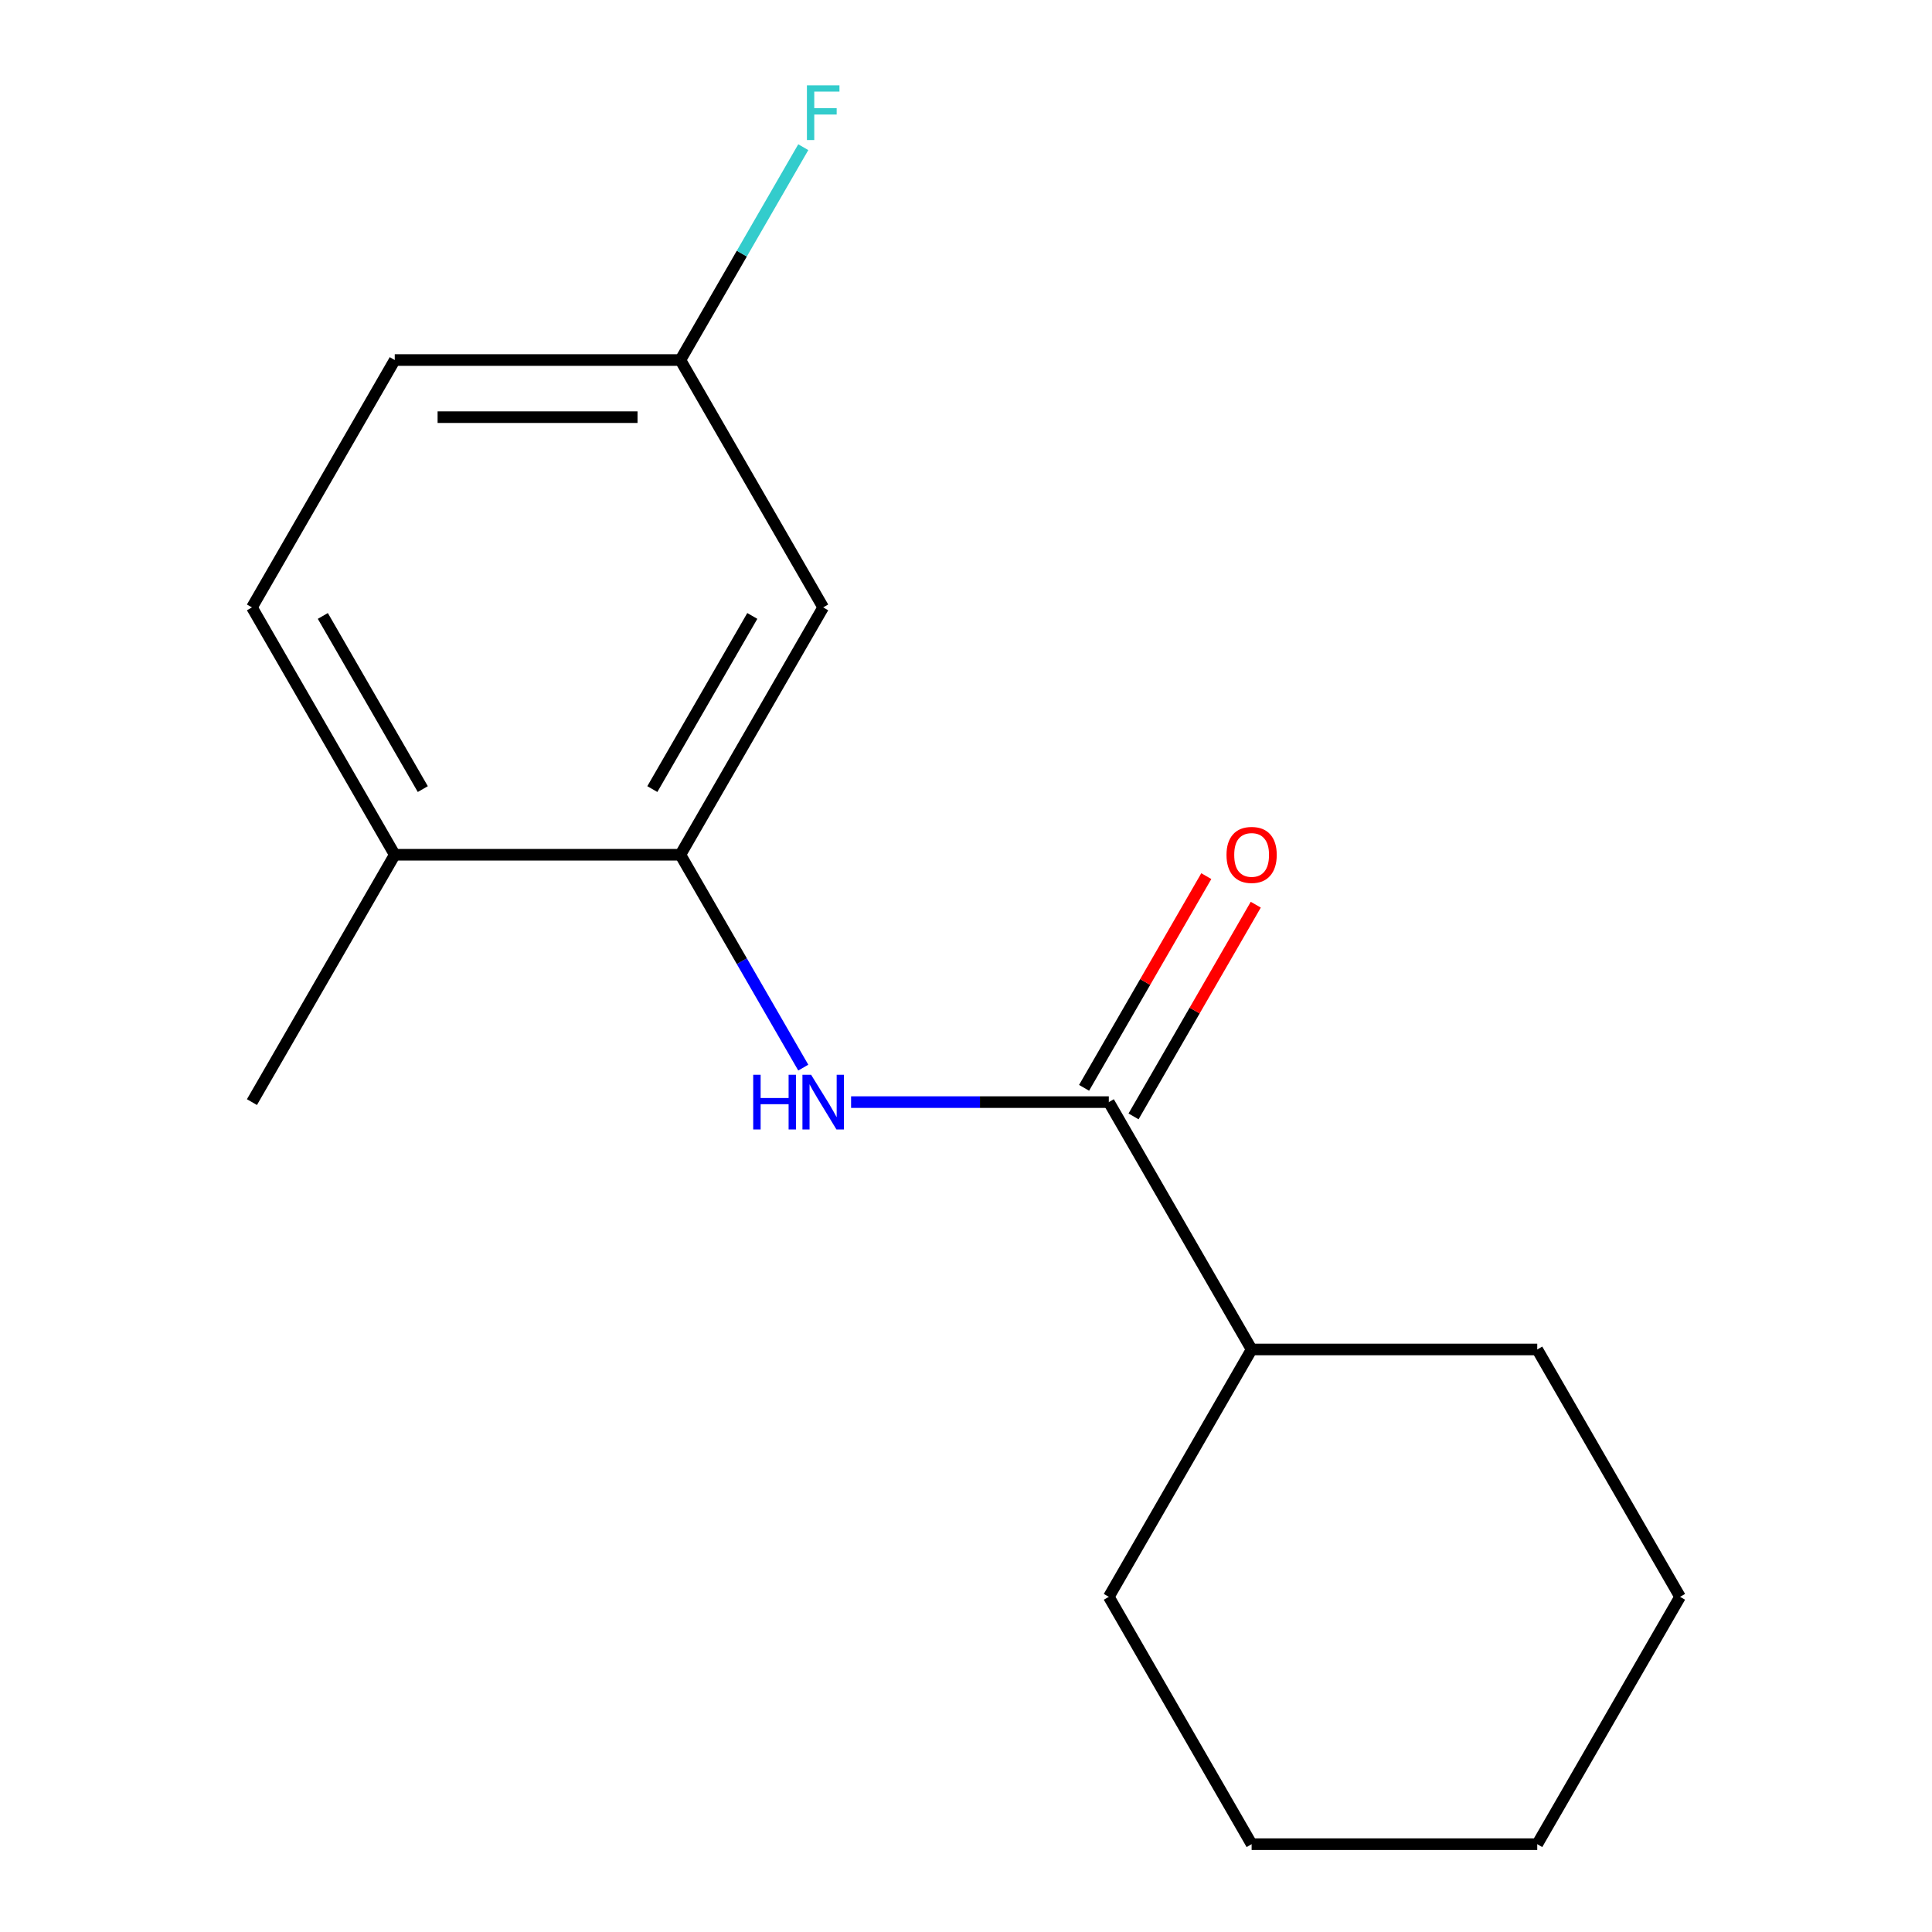 <?xml version='1.0' encoding='iso-8859-1'?>
<svg version='1.1' baseProfile='full'
              xmlns='http://www.w3.org/2000/svg'
                      xmlns:rdkit='http://www.rdkit.org/xml'
                      xmlns:xlink='http://www.w3.org/1999/xlink'
                  xml:space='preserve'
width='1000px' height='1000px' viewBox='0 0 1000 1000'>
<!-- END OF HEADER -->
<rect style='opacity:1.0;fill:#FFFFFF;stroke:none' width='1000' height='1000' x='0' y='0'> </rect>
<path class='bond-0' d='M 573.919,570.451 L 507.218,570.451' style='fill:none;fill-rule:evenodd;stroke:#000000;stroke-width:6px;stroke-linecap:butt;stroke-linejoin:miter;stroke-opacity:1' />
<path class='bond-0' d='M 507.218,570.451 L 440.517,570.451' style='fill:none;fill-rule:evenodd;stroke:#0000FF;stroke-width:6px;stroke-linecap:butt;stroke-linejoin:miter;stroke-opacity:1' />
<path class='bond-4' d='M 586.722,577.843 L 618.354,523.055' style='fill:none;fill-rule:evenodd;stroke:#000000;stroke-width:6px;stroke-linecap:butt;stroke-linejoin:miter;stroke-opacity:1' />
<path class='bond-4' d='M 618.354,523.055 L 649.986,468.267' style='fill:none;fill-rule:evenodd;stroke:#FF0000;stroke-width:6px;stroke-linecap:butt;stroke-linejoin:miter;stroke-opacity:1' />
<path class='bond-4' d='M 561.116,563.059 L 592.748,508.271' style='fill:none;fill-rule:evenodd;stroke:#000000;stroke-width:6px;stroke-linecap:butt;stroke-linejoin:miter;stroke-opacity:1' />
<path class='bond-4' d='M 592.748,508.271 L 624.379,453.483' style='fill:none;fill-rule:evenodd;stroke:#FF0000;stroke-width:6px;stroke-linecap:butt;stroke-linejoin:miter;stroke-opacity:1' />
<path class='bond-5' d='M 573.919,570.451 L 647.838,698.482' style='fill:none;fill-rule:evenodd;stroke:#000000;stroke-width:6px;stroke-linecap:butt;stroke-linejoin:miter;stroke-opacity:1' />
<path class='bond-1' d='M 415.772,552.595 L 383.967,497.507' style='fill:none;fill-rule:evenodd;stroke:#0000FF;stroke-width:6px;stroke-linecap:butt;stroke-linejoin:miter;stroke-opacity:1' />
<path class='bond-1' d='M 383.967,497.507 L 352.162,442.419' style='fill:none;fill-rule:evenodd;stroke:#000000;stroke-width:6px;stroke-linecap:butt;stroke-linejoin:miter;stroke-opacity:1' />
<path class='bond-2' d='M 352.162,442.419 L 426.081,314.388' style='fill:none;fill-rule:evenodd;stroke:#000000;stroke-width:6px;stroke-linecap:butt;stroke-linejoin:miter;stroke-opacity:1' />
<path class='bond-2' d='M 337.643,408.431 L 389.387,318.809' style='fill:none;fill-rule:evenodd;stroke:#000000;stroke-width:6px;stroke-linecap:butt;stroke-linejoin:miter;stroke-opacity:1' />
<path class='bond-3' d='M 352.162,442.419 L 204.324,442.419' style='fill:none;fill-rule:evenodd;stroke:#000000;stroke-width:6px;stroke-linecap:butt;stroke-linejoin:miter;stroke-opacity:1' />
<path class='bond-7' d='M 426.081,314.388 L 352.162,186.356' style='fill:none;fill-rule:evenodd;stroke:#000000;stroke-width:6px;stroke-linecap:butt;stroke-linejoin:miter;stroke-opacity:1' />
<path class='bond-6' d='M 204.324,442.419 L 130.405,314.388' style='fill:none;fill-rule:evenodd;stroke:#000000;stroke-width:6px;stroke-linecap:butt;stroke-linejoin:miter;stroke-opacity:1' />
<path class='bond-6' d='M 218.842,408.431 L 167.099,318.809' style='fill:none;fill-rule:evenodd;stroke:#000000;stroke-width:6px;stroke-linecap:butt;stroke-linejoin:miter;stroke-opacity:1' />
<path class='bond-10' d='M 204.324,442.419 L 130.405,570.451' style='fill:none;fill-rule:evenodd;stroke:#000000;stroke-width:6px;stroke-linecap:butt;stroke-linejoin:miter;stroke-opacity:1' />
<path class='bond-11' d='M 647.838,698.482 L 573.919,826.514' style='fill:none;fill-rule:evenodd;stroke:#000000;stroke-width:6px;stroke-linecap:butt;stroke-linejoin:miter;stroke-opacity:1' />
<path class='bond-12' d='M 647.838,698.482 L 795.676,698.482' style='fill:none;fill-rule:evenodd;stroke:#000000;stroke-width:6px;stroke-linecap:butt;stroke-linejoin:miter;stroke-opacity:1' />
<path class='bond-8' d='M 130.405,314.388 L 204.324,186.356' style='fill:none;fill-rule:evenodd;stroke:#000000;stroke-width:6px;stroke-linecap:butt;stroke-linejoin:miter;stroke-opacity:1' />
<path class='bond-9' d='M 352.162,186.356 L 383.967,131.268' style='fill:none;fill-rule:evenodd;stroke:#000000;stroke-width:6px;stroke-linecap:butt;stroke-linejoin:miter;stroke-opacity:1' />
<path class='bond-9' d='M 383.967,131.268 L 415.772,76.181' style='fill:none;fill-rule:evenodd;stroke:#33CCCC;stroke-width:6px;stroke-linecap:butt;stroke-linejoin:miter;stroke-opacity:1' />
<path class='bond-17' d='M 352.162,186.356 L 204.324,186.356' style='fill:none;fill-rule:evenodd;stroke:#000000;stroke-width:6px;stroke-linecap:butt;stroke-linejoin:miter;stroke-opacity:1' />
<path class='bond-17' d='M 329.986,215.924 L 226.5,215.924' style='fill:none;fill-rule:evenodd;stroke:#000000;stroke-width:6px;stroke-linecap:butt;stroke-linejoin:miter;stroke-opacity:1' />
<path class='bond-14' d='M 573.919,826.514 L 647.838,954.545' style='fill:none;fill-rule:evenodd;stroke:#000000;stroke-width:6px;stroke-linecap:butt;stroke-linejoin:miter;stroke-opacity:1' />
<path class='bond-13' d='M 795.676,698.482 L 869.595,826.514' style='fill:none;fill-rule:evenodd;stroke:#000000;stroke-width:6px;stroke-linecap:butt;stroke-linejoin:miter;stroke-opacity:1' />
<path class='bond-15' d='M 869.595,826.514 L 795.676,954.545' style='fill:none;fill-rule:evenodd;stroke:#000000;stroke-width:6px;stroke-linecap:butt;stroke-linejoin:miter;stroke-opacity:1' />
<path class='bond-16' d='M 647.838,954.545 L 795.676,954.545' style='fill:none;fill-rule:evenodd;stroke:#000000;stroke-width:6px;stroke-linecap:butt;stroke-linejoin:miter;stroke-opacity:1' />
<path  class='atom-1' d='M 389.861 556.291
L 393.701 556.291
L 393.701 568.331
L 408.181 568.331
L 408.181 556.291
L 412.021 556.291
L 412.021 584.611
L 408.181 584.611
L 408.181 571.531
L 393.701 571.531
L 393.701 584.611
L 389.861 584.611
L 389.861 556.291
' fill='#0000FF'/>
<path  class='atom-1' d='M 419.821 556.291
L 429.101 571.291
Q 430.021 572.771, 431.501 575.451
Q 432.981 578.131, 433.061 578.291
L 433.061 556.291
L 436.821 556.291
L 436.821 584.611
L 432.941 584.611
L 422.981 568.211
Q 421.821 566.291, 420.581 564.091
Q 419.381 561.891, 419.021 561.211
L 419.021 584.611
L 415.341 584.611
L 415.341 556.291
L 419.821 556.291
' fill='#0000FF'/>
<path  class='atom-5' d='M 634.838 442.499
Q 634.838 435.699, 638.198 431.899
Q 641.558 428.099, 647.838 428.099
Q 654.118 428.099, 657.478 431.899
Q 660.838 435.699, 660.838 442.499
Q 660.838 449.379, 657.438 453.299
Q 654.038 457.179, 647.838 457.179
Q 641.598 457.179, 638.198 453.299
Q 634.838 449.419, 634.838 442.499
M 647.838 453.979
Q 652.158 453.979, 654.478 451.099
Q 656.838 448.179, 656.838 442.499
Q 656.838 436.939, 654.478 434.139
Q 652.158 431.299, 647.838 431.299
Q 643.518 431.299, 641.158 434.099
Q 638.838 436.899, 638.838 442.499
Q 638.838 448.219, 641.158 451.099
Q 643.518 453.979, 647.838 453.979
' fill='#FF0000'/>
<path  class='atom-10' d='M 417.661 44.165
L 434.501 44.165
L 434.501 47.405
L 421.461 47.405
L 421.461 56.005
L 433.061 56.005
L 433.061 59.285
L 421.461 59.285
L 421.461 72.485
L 417.661 72.485
L 417.661 44.165
' fill='#33CCCC'/>
</svg>
